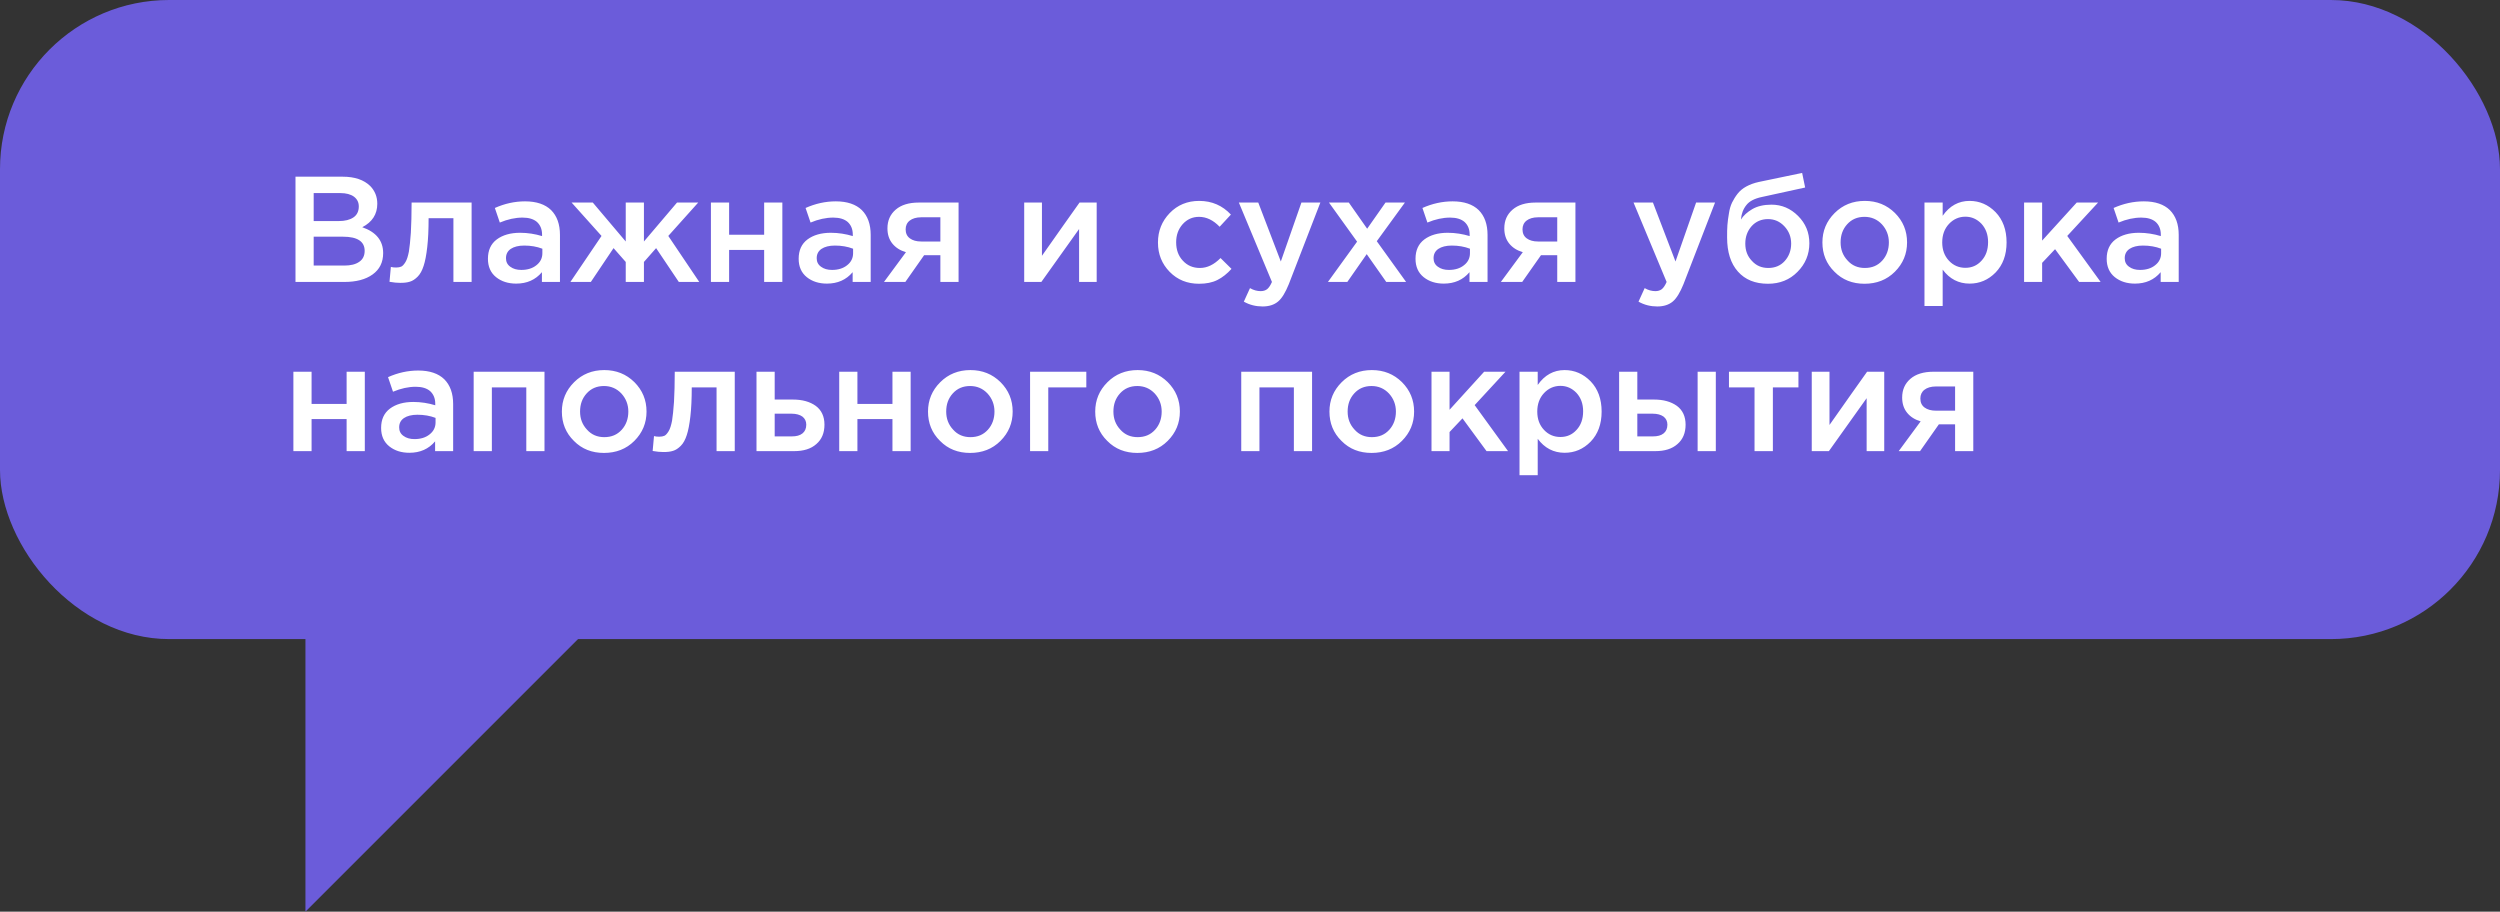 <?xml version="1.0" encoding="UTF-8"?>
<svg xmlns="http://www.w3.org/2000/svg" width="266" height="97" viewBox="0 0 266 97" fill="none">
  <rect x="0" y="0" width="266" height="97" fill="#333333" stroke="none"/>
  <rect width="266" height="68" rx="18" fill="#6B5CDA"></rect>
  <path d="M31.44 30H36.624C37.888 30 38.896 29.744 39.648 29.2C40.384 28.672 40.768 27.92 40.768 26.928C40.768 25.6 40.016 24.688 38.544 24.176C39.6 23.632 40.144 22.8 40.144 21.68C40.144 20.928 39.888 20.304 39.392 19.792C38.72 19.136 37.744 18.8 36.464 18.8H31.44V30ZM33.376 23.52V20.544H36.208C36.832 20.544 37.312 20.672 37.664 20.928C38 21.184 38.176 21.52 38.176 21.968C38.176 22.48 37.984 22.88 37.6 23.136C37.216 23.392 36.704 23.52 36.064 23.52H33.376ZM33.376 28.256V25.184H36.496C38.032 25.184 38.8 25.696 38.8 26.688C38.8 27.2 38.608 27.6 38.224 27.856C37.84 28.128 37.312 28.256 36.64 28.256H33.376ZM42.579 30.096C42.995 30.096 43.331 30.064 43.619 29.968C43.891 29.888 44.163 29.712 44.435 29.44C44.707 29.168 44.915 28.784 45.075 28.288C45.235 27.808 45.363 27.136 45.459 26.288C45.555 25.456 45.603 24.432 45.603 23.216H48.243V30H50.179V21.552H43.795C43.795 22.816 43.763 23.888 43.715 24.752C43.651 25.616 43.587 26.288 43.507 26.768C43.411 27.248 43.299 27.632 43.139 27.888C42.979 28.144 42.835 28.304 42.691 28.368C42.547 28.432 42.371 28.464 42.147 28.464C41.939 28.464 41.747 28.448 41.587 28.4L41.443 29.984C41.891 30.064 42.259 30.096 42.579 30.096ZM59.58 30V24.992C59.58 23.856 59.26 22.976 58.636 22.352C58.012 21.744 57.084 21.424 55.868 21.424C54.764 21.424 53.692 21.664 52.652 22.128L53.18 23.68C54.012 23.328 54.828 23.152 55.596 23.152C56.268 23.152 56.78 23.312 57.132 23.616C57.484 23.936 57.676 24.384 57.676 24.96V25.12C56.94 24.896 56.156 24.768 55.34 24.768C54.316 24.768 53.484 25.008 52.86 25.472C52.22 25.952 51.916 26.64 51.916 27.536C51.916 28.368 52.204 29.024 52.78 29.488C53.356 29.952 54.076 30.176 54.924 30.176C56.06 30.176 56.972 29.776 57.66 28.96V30H59.58ZM57.708 26.944C57.708 27.472 57.484 27.904 57.068 28.224C56.652 28.56 56.108 28.72 55.468 28.72C54.988 28.72 54.604 28.608 54.3 28.384C53.98 28.16 53.836 27.856 53.836 27.472C53.836 27.056 53.996 26.72 54.348 26.48C54.684 26.256 55.164 26.128 55.772 26.128C56.476 26.128 57.132 26.24 57.708 26.464V26.944ZM60.69 30H62.866L65.282 26.4L66.578 27.872V30H68.514V27.872L69.81 26.4L72.226 30H74.402L71.106 25.104L74.29 21.552H72.034L68.514 25.696V21.552H66.578V25.696L63.074 21.552H60.818L64.002 25.104L60.69 30ZM75.642 30H77.578V26.592H81.306V30H83.242V21.552H81.306V24.976H77.578V21.552H75.642V30ZM92.641 30V24.992C92.641 23.856 92.322 22.976 91.698 22.352C91.073 21.744 90.145 21.424 88.93 21.424C87.826 21.424 86.754 21.664 85.713 22.128L86.242 23.68C87.073 23.328 87.889 23.152 88.657 23.152C89.329 23.152 89.841 23.312 90.194 23.616C90.546 23.936 90.737 24.384 90.737 24.96V25.12C90.001 24.896 89.218 24.768 88.401 24.768C87.377 24.768 86.546 25.008 85.921 25.472C85.281 25.952 84.978 26.64 84.978 27.536C84.978 28.368 85.266 29.024 85.841 29.488C86.418 29.952 87.138 30.176 87.986 30.176C89.121 30.176 90.034 29.776 90.722 28.96V30H92.641ZM90.769 26.944C90.769 27.472 90.546 27.904 90.129 28.224C89.713 28.56 89.169 28.72 88.529 28.72C88.049 28.72 87.665 28.608 87.362 28.384C87.041 28.16 86.897 27.856 86.897 27.472C86.897 27.056 87.058 26.72 87.409 26.48C87.746 26.256 88.225 26.128 88.834 26.128C89.537 26.128 90.194 26.24 90.769 26.464V26.944ZM94.056 30H96.328L98.328 27.152H100.056V30H101.992V21.552H97.752C96.696 21.552 95.88 21.808 95.304 22.304C94.712 22.816 94.424 23.472 94.424 24.304C94.424 24.944 94.6 25.488 94.952 25.92C95.304 26.352 95.784 26.656 96.392 26.832L94.056 30ZM98.024 25.696C97.512 25.696 97.112 25.584 96.808 25.36C96.504 25.136 96.36 24.816 96.36 24.4C96.36 24.016 96.504 23.696 96.792 23.472C97.08 23.248 97.496 23.12 98.008 23.12H100.056V25.696H98.024ZM108.975 30H110.799L114.815 24.368V30H116.687V21.552H114.863C113.967 22.816 112.623 24.704 110.863 27.216V21.552H108.975V30ZM127.576 30.192C128.344 30.192 128.984 30.064 129.528 29.792C130.072 29.52 130.568 29.12 131.032 28.608L129.864 27.456C129.176 28.16 128.44 28.512 127.672 28.512C126.936 28.512 126.328 28.256 125.848 27.728C125.368 27.216 125.144 26.56 125.144 25.792V25.76C125.144 25.024 125.368 24.384 125.832 23.856C126.296 23.344 126.872 23.072 127.576 23.072C128.36 23.072 129.096 23.424 129.768 24.128L130.968 22.832C130.072 21.872 128.952 21.376 127.592 21.376C126.344 21.376 125.288 21.808 124.456 22.672C123.624 23.536 123.208 24.576 123.208 25.792V25.824C123.208 27.04 123.624 28.08 124.456 28.928C125.288 29.776 126.328 30.192 127.576 30.192ZM134.343 32.608C135.015 32.608 135.575 32.432 135.991 32.08C136.407 31.728 136.775 31.104 137.127 30.24L140.487 21.552H138.471L136.279 27.824L133.879 21.552H131.815L135.335 30C135.175 30.368 134.999 30.624 134.823 30.768C134.631 30.912 134.407 30.976 134.135 30.976C133.767 30.976 133.383 30.88 132.999 30.656L132.343 32.096C132.967 32.448 133.639 32.608 134.343 32.608ZM141.29 30H143.354L145.418 27.04L147.498 30H149.61L146.49 25.664L149.482 21.552H147.418L145.466 24.336L143.514 21.552H141.402L144.394 25.712L141.29 30ZM158.275 30V24.992C158.275 23.856 157.955 22.976 157.331 22.352C156.707 21.744 155.779 21.424 154.563 21.424C153.459 21.424 152.387 21.664 151.347 22.128L151.875 23.68C152.707 23.328 153.523 23.152 154.291 23.152C154.963 23.152 155.475 23.312 155.827 23.616C156.179 23.936 156.371 24.384 156.371 24.96V25.12C155.635 24.896 154.851 24.768 154.035 24.768C153.011 24.768 152.179 25.008 151.555 25.472C150.915 25.952 150.611 26.64 150.611 27.536C150.611 28.368 150.899 29.024 151.475 29.488C152.051 29.952 152.771 30.176 153.619 30.176C154.755 30.176 155.667 29.776 156.355 28.96V30H158.275ZM156.403 26.944C156.403 27.472 156.179 27.904 155.763 28.224C155.347 28.56 154.803 28.72 154.163 28.72C153.683 28.72 153.299 28.608 152.995 28.384C152.675 28.16 152.531 27.856 152.531 27.472C152.531 27.056 152.691 26.72 153.043 26.48C153.379 26.256 153.859 26.128 154.467 26.128C155.171 26.128 155.827 26.24 156.403 26.464V26.944ZM159.69 30H161.962L163.962 27.152H165.69V30H167.626V21.552H163.386C162.33 21.552 161.514 21.808 160.938 22.304C160.346 22.816 160.058 23.472 160.058 24.304C160.058 24.944 160.234 25.488 160.586 25.92C160.938 26.352 161.418 26.656 162.026 26.832L159.69 30ZM163.658 25.696C163.146 25.696 162.746 25.584 162.442 25.36C162.138 25.136 161.994 24.816 161.994 24.4C161.994 24.016 162.138 23.696 162.426 23.472C162.714 23.248 163.13 23.12 163.642 23.12H165.69V25.696H163.658ZM176.337 32.608C177.009 32.608 177.569 32.432 177.985 32.08C178.401 31.728 178.769 31.104 179.121 30.24L182.481 21.552H180.465L178.273 27.824L175.873 21.552H173.809L177.329 30C177.169 30.368 176.993 30.624 176.817 30.768C176.625 30.912 176.401 30.976 176.129 30.976C175.761 30.976 175.377 30.88 174.993 30.656L174.337 32.096C174.961 32.448 175.633 32.608 176.337 32.608ZM188.148 28.512C187.444 28.512 186.868 28.272 186.404 27.76C185.924 27.264 185.7 26.656 185.7 25.92C185.7 25.184 185.924 24.576 186.372 24.064C186.82 23.568 187.412 23.312 188.116 23.312C188.804 23.312 189.38 23.568 189.86 24.08C190.34 24.592 190.58 25.2 190.58 25.92C190.58 26.656 190.34 27.28 189.892 27.776C189.444 28.272 188.852 28.512 188.148 28.512ZM188.116 30.192C189.364 30.192 190.42 29.776 191.252 28.928C192.084 28.096 192.516 27.072 192.516 25.888C192.516 24.736 192.116 23.776 191.316 22.976C190.516 22.176 189.572 21.776 188.484 21.776C187.668 21.776 186.98 21.936 186.436 22.256C185.892 22.576 185.492 22.944 185.236 23.36C185.284 22.752 185.476 22.24 185.812 21.824C186.132 21.408 186.692 21.12 187.46 20.96L192.068 19.952L191.748 18.4L187.14 19.36C186.628 19.472 186.196 19.632 185.812 19.84C185.428 20.048 185.124 20.304 184.884 20.608C184.644 20.912 184.452 21.232 184.292 21.552C184.132 21.888 184.02 22.272 183.956 22.72C183.876 23.168 183.828 23.568 183.796 23.952C183.764 24.336 183.764 24.768 183.764 25.264C183.764 26.832 184.148 28.032 184.916 28.896C185.684 29.76 186.74 30.192 188.116 30.192ZM198.384 30.192C199.664 30.192 200.752 29.776 201.616 28.912C202.48 28.048 202.912 27.008 202.912 25.792C202.912 24.56 202.48 23.52 201.616 22.656C200.752 21.808 199.696 21.376 198.416 21.376C197.136 21.376 196.064 21.808 195.2 22.672C194.336 23.536 193.904 24.576 193.904 25.792C193.904 27.024 194.32 28.064 195.184 28.912C196.032 29.776 197.104 30.192 198.384 30.192ZM198.416 28.512C197.68 28.512 197.056 28.256 196.576 27.712C196.08 27.184 195.84 26.544 195.84 25.792C195.84 25.024 196.064 24.384 196.544 23.856C197.008 23.344 197.616 23.072 198.384 23.072C199.12 23.072 199.744 23.344 200.24 23.872C200.72 24.4 200.976 25.04 200.976 25.792C200.976 26.56 200.736 27.216 200.272 27.728C199.792 28.256 199.184 28.512 198.416 28.512ZM204.764 32.56H206.7V28.688C207.436 29.68 208.396 30.176 209.564 30.176C210.62 30.176 211.548 29.792 212.332 28.992C213.1 28.192 213.5 27.136 213.5 25.792C213.5 24.448 213.1 23.376 212.332 22.576C211.548 21.776 210.62 21.376 209.564 21.376C208.396 21.376 207.436 21.904 206.7 22.96V21.552H204.764V32.56ZM209.116 28.496C208.444 28.496 207.852 28.256 207.372 27.744C206.892 27.232 206.652 26.592 206.652 25.792C206.652 24.992 206.892 24.336 207.372 23.824C207.852 23.312 208.444 23.056 209.116 23.056C209.788 23.056 210.348 23.312 210.828 23.808C211.292 24.32 211.532 24.96 211.532 25.76C211.532 26.592 211.292 27.248 210.828 27.744C210.364 28.256 209.788 28.496 209.116 28.496ZM215.363 30H217.283V27.968L218.659 26.512L221.219 30H223.507L219.955 25.104L223.235 21.552H220.963L217.283 25.6V21.552H215.363V30ZM231.815 30V24.992C231.815 23.856 231.495 22.976 230.871 22.352C230.247 21.744 229.319 21.424 228.103 21.424C226.999 21.424 225.927 21.664 224.887 22.128L225.415 23.68C226.247 23.328 227.063 23.152 227.831 23.152C228.503 23.152 229.015 23.312 229.367 23.616C229.719 23.936 229.911 24.384 229.911 24.96V25.12C229.175 24.896 228.391 24.768 227.575 24.768C226.551 24.768 225.719 25.008 225.095 25.472C224.455 25.952 224.151 26.64 224.151 27.536C224.151 28.368 224.439 29.024 225.015 29.488C225.591 29.952 226.311 30.176 227.159 30.176C228.295 30.176 229.207 29.776 229.895 28.96V30H231.815ZM229.943 26.944C229.943 27.472 229.719 27.904 229.303 28.224C228.887 28.56 228.343 28.72 227.703 28.72C227.223 28.72 226.839 28.608 226.535 28.384C226.215 28.16 226.071 27.856 226.071 27.472C226.071 27.056 226.231 26.72 226.583 26.48C226.919 26.256 227.399 26.128 228.007 26.128C228.711 26.128 229.367 26.24 229.943 26.464V26.944ZM31.216 48H33.152V44.592H36.88V48H38.816V39.552H36.88V42.976H33.152V39.552H31.216V48ZM48.215 48V42.992C48.215 41.856 47.895 40.976 47.271 40.352C46.647 39.744 45.719 39.424 44.503 39.424C43.399 39.424 42.327 39.664 41.287 40.128L41.815 41.68C42.647 41.328 43.463 41.152 44.231 41.152C44.903 41.152 45.415 41.312 45.767 41.616C46.119 41.936 46.311 42.384 46.311 42.96V43.12C45.575 42.896 44.791 42.768 43.975 42.768C42.951 42.768 42.119 43.008 41.495 43.472C40.855 43.952 40.551 44.64 40.551 45.536C40.551 46.368 40.839 47.024 41.415 47.488C41.991 47.952 42.711 48.176 43.559 48.176C44.695 48.176 45.607 47.776 46.295 46.96V48H48.215ZM46.343 44.944C46.343 45.472 46.119 45.904 45.703 46.224C45.287 46.56 44.743 46.72 44.103 46.72C43.623 46.72 43.239 46.608 42.935 46.384C42.615 46.16 42.471 45.856 42.471 45.472C42.471 45.056 42.631 44.72 42.983 44.48C43.319 44.256 43.799 44.128 44.407 44.128C45.111 44.128 45.767 44.24 46.343 44.464V44.944ZM50.398 48H52.334V41.216H55.998V48H57.934V39.552H50.398V48ZM64.263 48.192C65.543 48.192 66.631 47.776 67.495 46.912C68.359 46.048 68.791 45.008 68.791 43.792C68.791 42.56 68.359 41.52 67.495 40.656C66.631 39.808 65.575 39.376 64.295 39.376C63.015 39.376 61.943 39.808 61.079 40.672C60.215 41.536 59.783 42.576 59.783 43.792C59.783 45.024 60.199 46.064 61.063 46.912C61.911 47.776 62.983 48.192 64.263 48.192ZM64.295 46.512C63.559 46.512 62.935 46.256 62.455 45.712C61.959 45.184 61.719 44.544 61.719 43.792C61.719 43.024 61.943 42.384 62.423 41.856C62.887 41.344 63.495 41.072 64.263 41.072C64.999 41.072 65.623 41.344 66.119 41.872C66.599 42.4 66.855 43.04 66.855 43.792C66.855 44.56 66.615 45.216 66.151 45.728C65.671 46.256 65.063 46.512 64.295 46.512ZM70.578 48.096C70.994 48.096 71.33 48.064 71.618 47.968C71.89 47.888 72.162 47.712 72.434 47.44C72.706 47.168 72.914 46.784 73.074 46.288C73.234 45.808 73.362 45.136 73.458 44.288C73.554 43.456 73.602 42.432 73.602 41.216H76.242V48H78.178V39.552H71.794C71.794 40.816 71.762 41.888 71.714 42.752C71.65 43.616 71.586 44.288 71.506 44.768C71.41 45.248 71.298 45.632 71.138 45.888C70.978 46.144 70.834 46.304 70.69 46.368C70.546 46.432 70.37 46.464 70.146 46.464C69.938 46.464 69.746 46.448 69.586 46.4L69.442 47.984C69.89 48.064 70.258 48.096 70.578 48.096ZM80.491 48H84.507C85.499 48 86.283 47.76 86.859 47.248C87.435 46.752 87.723 46.064 87.723 45.184C87.723 44.304 87.403 43.632 86.795 43.184C86.171 42.736 85.355 42.512 84.363 42.512H82.427V39.552H80.491V48ZM82.427 46.432V44.016H84.219C84.715 44.016 85.099 44.128 85.371 44.32C85.643 44.528 85.787 44.816 85.787 45.184C85.787 45.6 85.643 45.904 85.387 46.112C85.115 46.336 84.731 46.432 84.251 46.432H82.427ZM89.293 48H91.229V44.592H94.957V48H96.893V39.552H94.957V42.976H91.229V39.552H89.293V48ZM103.22 48.192C104.5 48.192 105.588 47.776 106.452 46.912C107.316 46.048 107.748 45.008 107.748 43.792C107.748 42.56 107.316 41.52 106.452 40.656C105.588 39.808 104.532 39.376 103.252 39.376C101.972 39.376 100.9 39.808 100.036 40.672C99.172 41.536 98.74 42.576 98.74 43.792C98.74 45.024 99.156 46.064 100.02 46.912C100.868 47.776 101.94 48.192 103.22 48.192ZM103.252 46.512C102.516 46.512 101.892 46.256 101.412 45.712C100.916 45.184 100.676 44.544 100.676 43.792C100.676 43.024 100.9 42.384 101.38 41.856C101.844 41.344 102.452 41.072 103.22 41.072C103.956 41.072 104.58 41.344 105.076 41.872C105.556 42.4 105.812 43.04 105.812 43.792C105.812 44.56 105.572 45.216 105.108 45.728C104.628 46.256 104.02 46.512 103.252 46.512ZM109.6 48H111.536V41.216H115.584V39.552H109.6V48ZM121.011 48.192C122.291 48.192 123.379 47.776 124.243 46.912C125.107 46.048 125.539 45.008 125.539 43.792C125.539 42.56 125.107 41.52 124.243 40.656C123.379 39.808 122.323 39.376 121.043 39.376C119.763 39.376 118.691 39.808 117.827 40.672C116.963 41.536 116.531 42.576 116.531 43.792C116.531 45.024 116.947 46.064 117.811 46.912C118.659 47.776 119.731 48.192 121.011 48.192ZM121.043 46.512C120.307 46.512 119.683 46.256 119.203 45.712C118.707 45.184 118.467 44.544 118.467 43.792C118.467 43.024 118.691 42.384 119.171 41.856C119.635 41.344 120.243 41.072 121.011 41.072C121.747 41.072 122.371 41.344 122.867 41.872C123.347 42.4 123.603 43.04 123.603 43.792C123.603 44.56 123.363 45.216 122.899 45.728C122.419 46.256 121.811 46.512 121.043 46.512ZM132.068 48H134.004V41.216H137.668V48H139.604V39.552H132.068V48ZM145.933 48.192C147.213 48.192 148.301 47.776 149.165 46.912C150.029 46.048 150.461 45.008 150.461 43.792C150.461 42.56 150.029 41.52 149.165 40.656C148.301 39.808 147.245 39.376 145.965 39.376C144.685 39.376 143.613 39.808 142.749 40.672C141.885 41.536 141.453 42.576 141.453 43.792C141.453 45.024 141.869 46.064 142.733 46.912C143.581 47.776 144.653 48.192 145.933 48.192ZM145.965 46.512C145.229 46.512 144.605 46.256 144.125 45.712C143.629 45.184 143.389 44.544 143.389 43.792C143.389 43.024 143.613 42.384 144.093 41.856C144.557 41.344 145.165 41.072 145.933 41.072C146.669 41.072 147.293 41.344 147.789 41.872C148.269 42.4 148.525 43.04 148.525 43.792C148.525 44.56 148.285 45.216 147.821 45.728C147.341 46.256 146.733 46.512 145.965 46.512ZM152.312 48H154.232V45.968L155.608 44.512L158.168 48H160.456L156.904 43.104L160.184 39.552H157.912L154.232 43.6V39.552H152.312V48ZM161.677 50.56H163.613V46.688C164.349 47.68 165.309 48.176 166.477 48.176C167.533 48.176 168.461 47.792 169.245 46.992C170.013 46.192 170.413 45.136 170.413 43.792C170.413 42.448 170.013 41.376 169.245 40.576C168.461 39.776 167.533 39.376 166.477 39.376C165.309 39.376 164.349 39.904 163.613 40.96V39.552H161.677V50.56ZM166.029 46.496C165.357 46.496 164.765 46.256 164.285 45.744C163.805 45.232 163.565 44.592 163.565 43.792C163.565 42.992 163.805 42.336 164.285 41.824C164.765 41.312 165.357 41.056 166.029 41.056C166.701 41.056 167.261 41.312 167.741 41.808C168.205 42.32 168.445 42.96 168.445 43.76C168.445 44.592 168.205 45.248 167.741 45.744C167.277 46.256 166.701 46.496 166.029 46.496ZM172.275 48H176.131C177.123 48 177.907 47.76 178.483 47.248C179.059 46.752 179.347 46.064 179.347 45.184C179.347 44.304 179.027 43.632 178.419 43.184C177.795 42.736 176.979 42.512 175.987 42.512H174.211V39.552H172.275V48ZM174.211 46.432V44.016H175.843C176.339 44.016 176.723 44.128 176.995 44.32C177.267 44.528 177.411 44.816 177.411 45.184C177.411 45.6 177.267 45.904 177.011 46.112C176.739 46.336 176.355 46.432 175.875 46.432H174.211ZM180.627 48H182.563V39.552H180.627V48ZM186.682 48H188.634V41.216H191.354V39.552H183.962V41.216H186.682V48ZM192.77 48H194.594L198.61 42.368V48H200.482V39.552H198.658C197.762 40.816 196.418 42.704 194.658 45.216V39.552H192.77V48ZM202.022 48H204.294L206.294 45.152H208.022V48H209.958V39.552H205.718C204.662 39.552 203.846 39.808 203.27 40.304C202.678 40.816 202.39 41.472 202.39 42.304C202.39 42.944 202.566 43.488 202.918 43.92C203.27 44.352 203.75 44.656 204.358 44.832L202.022 48ZM205.99 43.696C205.478 43.696 205.078 43.584 204.774 43.36C204.47 43.136 204.326 42.816 204.326 42.4C204.326 42.016 204.47 41.696 204.758 41.472C205.046 41.248 205.462 41.12 205.974 41.12H208.022V43.696H205.99Z" fill="white"></path>
  <path d="M32.5 67V87V97L62.5 67H32.5Z" fill="#6B5CDA"></path>
</svg>
